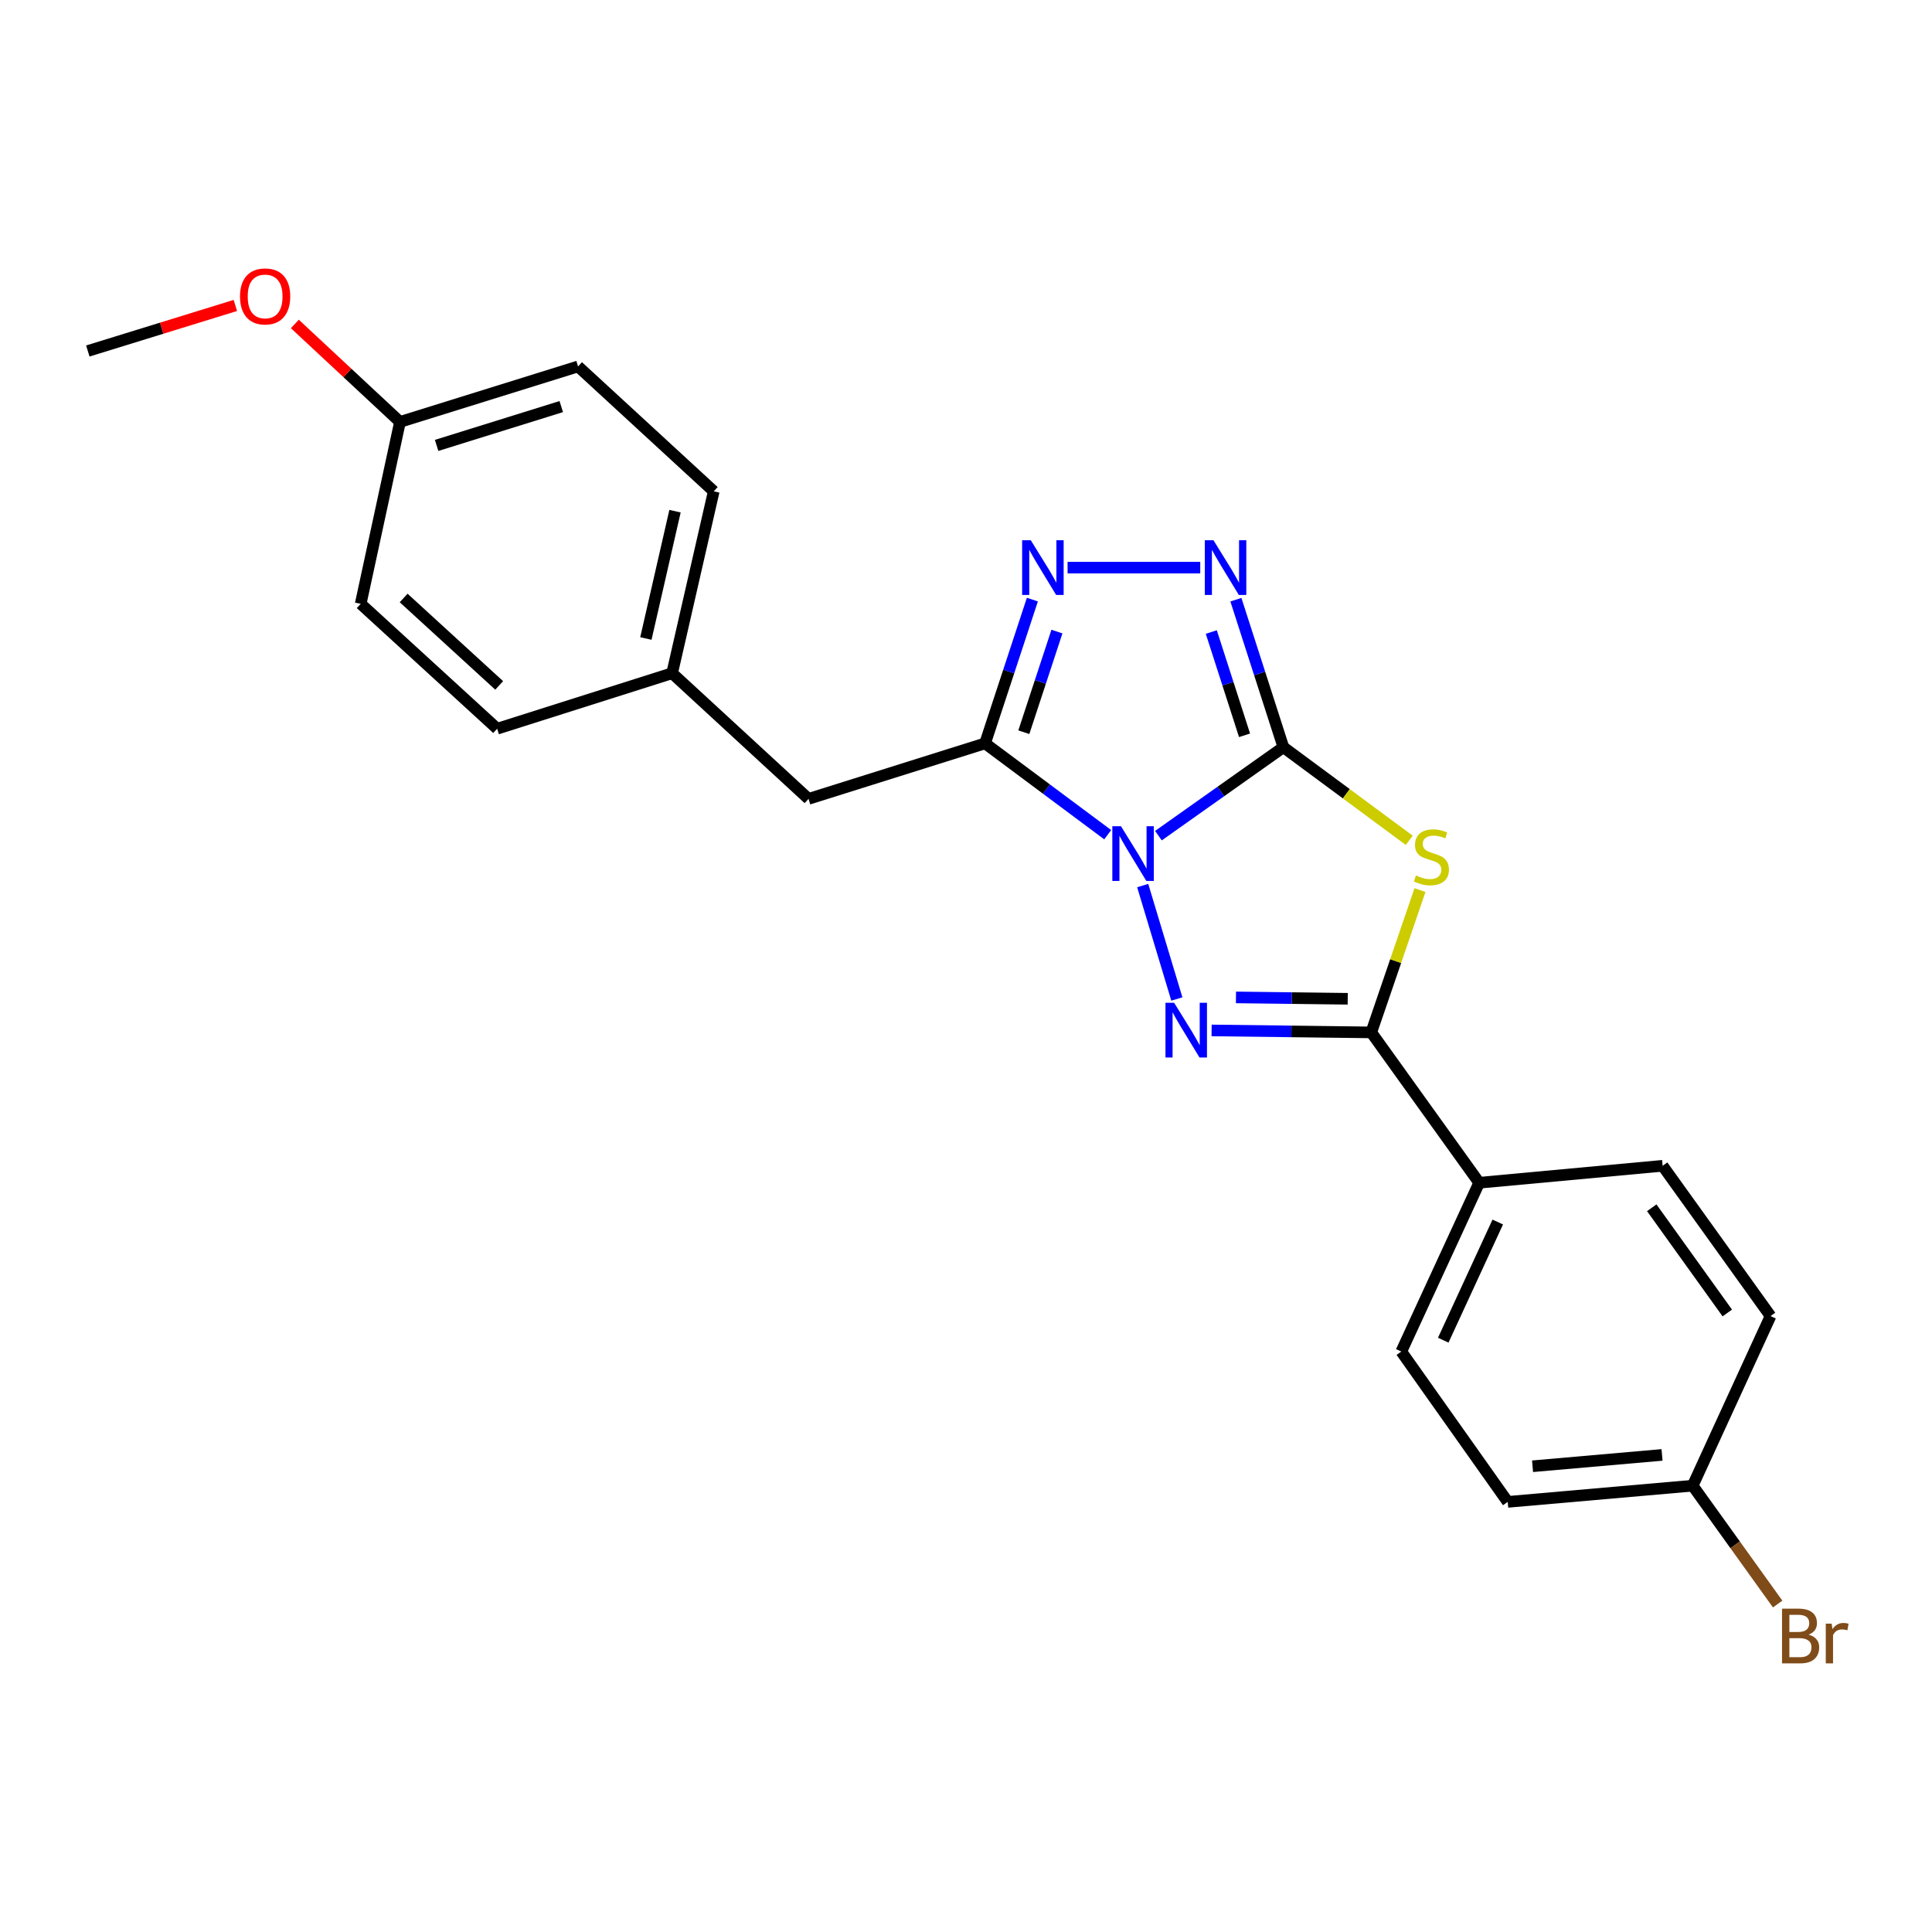 <?xml version='1.0' encoding='iso-8859-1'?>
<svg version='1.1' baseProfile='full'
              xmlns='http://www.w3.org/2000/svg'
                      xmlns:rdkit='http://www.rdkit.org/xml'
                      xmlns:xlink='http://www.w3.org/1999/xlink'
                  xml:space='preserve'
width='1000px' height='1000px' viewBox='0 0 1000 1000'>
<!-- END OF HEADER -->
<rect style='opacity:1.0;fill:#FFFFFF;stroke:none' width='1000' height='1000' x='0' y='0'> </rect>
<path class='bond-0' d='M 599.6,432.533 L 631.939,409.646' style='fill:none;fill-rule:evenodd;stroke:#0000FF;stroke-width:6px;stroke-linecap:butt;stroke-linejoin:miter;stroke-opacity:1' />
<path class='bond-0' d='M 631.939,409.646 L 664.278,386.759' style='fill:none;fill-rule:evenodd;stroke:#000000;stroke-width:6px;stroke-linecap:butt;stroke-linejoin:miter;stroke-opacity:1' />
<path class='bond-1' d='M 591.459,458.366 L 609.136,517.076' style='fill:none;fill-rule:evenodd;stroke:#0000FF;stroke-width:6px;stroke-linecap:butt;stroke-linejoin:miter;stroke-opacity:1' />
<path class='bond-3' d='M 573.349,432.042 L 541.611,408.404' style='fill:none;fill-rule:evenodd;stroke:#0000FF;stroke-width:6px;stroke-linecap:butt;stroke-linejoin:miter;stroke-opacity:1' />
<path class='bond-3' d='M 541.611,408.404 L 509.874,384.766' style='fill:none;fill-rule:evenodd;stroke:#000000;stroke-width:6px;stroke-linecap:butt;stroke-linejoin:miter;stroke-opacity:1' />
<path class='bond-2' d='M 664.278,386.759 L 696.853,410.851' style='fill:none;fill-rule:evenodd;stroke:#000000;stroke-width:6px;stroke-linecap:butt;stroke-linejoin:miter;stroke-opacity:1' />
<path class='bond-2' d='M 696.853,410.851 L 729.428,434.943' style='fill:none;fill-rule:evenodd;stroke:#CCCC00;stroke-width:6px;stroke-linecap:butt;stroke-linejoin:miter;stroke-opacity:1' />
<path class='bond-5' d='M 664.278,386.759 L 651.987,348.579' style='fill:none;fill-rule:evenodd;stroke:#000000;stroke-width:6px;stroke-linecap:butt;stroke-linejoin:miter;stroke-opacity:1' />
<path class='bond-5' d='M 651.987,348.579 L 639.696,310.4' style='fill:none;fill-rule:evenodd;stroke:#0000FF;stroke-width:6px;stroke-linecap:butt;stroke-linejoin:miter;stroke-opacity:1' />
<path class='bond-5' d='M 644.172,380.591 L 635.568,353.865' style='fill:none;fill-rule:evenodd;stroke:#000000;stroke-width:6px;stroke-linecap:butt;stroke-linejoin:miter;stroke-opacity:1' />
<path class='bond-5' d='M 635.568,353.865 L 626.964,327.139' style='fill:none;fill-rule:evenodd;stroke:#0000FF;stroke-width:6px;stroke-linecap:butt;stroke-linejoin:miter;stroke-opacity:1' />
<path class='bond-4' d='M 627.123,533.352 L 668.444,533.86' style='fill:none;fill-rule:evenodd;stroke:#0000FF;stroke-width:6px;stroke-linecap:butt;stroke-linejoin:miter;stroke-opacity:1' />
<path class='bond-4' d='M 668.444,533.86 L 709.766,534.369' style='fill:none;fill-rule:evenodd;stroke:#000000;stroke-width:6px;stroke-linecap:butt;stroke-linejoin:miter;stroke-opacity:1' />
<path class='bond-4' d='M 639.732,516.257 L 668.657,516.613' style='fill:none;fill-rule:evenodd;stroke:#0000FF;stroke-width:6px;stroke-linecap:butt;stroke-linejoin:miter;stroke-opacity:1' />
<path class='bond-4' d='M 668.657,516.613 L 697.582,516.969' style='fill:none;fill-rule:evenodd;stroke:#000000;stroke-width:6px;stroke-linecap:butt;stroke-linejoin:miter;stroke-opacity:1' />
<path class='bond-24' d='M 734.976,460.704 L 722.371,497.536' style='fill:none;fill-rule:evenodd;stroke:#CCCC00;stroke-width:6px;stroke-linecap:butt;stroke-linejoin:miter;stroke-opacity:1' />
<path class='bond-24' d='M 722.371,497.536 L 709.766,534.369' style='fill:none;fill-rule:evenodd;stroke:#000000;stroke-width:6px;stroke-linecap:butt;stroke-linejoin:miter;stroke-opacity:1' />
<path class='bond-6' d='M 509.874,384.766 L 522.114,347.559' style='fill:none;fill-rule:evenodd;stroke:#000000;stroke-width:6px;stroke-linecap:butt;stroke-linejoin:miter;stroke-opacity:1' />
<path class='bond-6' d='M 522.114,347.559 L 534.354,310.352' style='fill:none;fill-rule:evenodd;stroke:#0000FF;stroke-width:6px;stroke-linecap:butt;stroke-linejoin:miter;stroke-opacity:1' />
<path class='bond-6' d='M 529.931,378.994 L 538.499,352.949' style='fill:none;fill-rule:evenodd;stroke:#000000;stroke-width:6px;stroke-linecap:butt;stroke-linejoin:miter;stroke-opacity:1' />
<path class='bond-6' d='M 538.499,352.949 L 547.067,326.905' style='fill:none;fill-rule:evenodd;stroke:#0000FF;stroke-width:6px;stroke-linecap:butt;stroke-linejoin:miter;stroke-opacity:1' />
<path class='bond-8' d='M 509.874,384.766 L 418.494,413.494' style='fill:none;fill-rule:evenodd;stroke:#000000;stroke-width:6px;stroke-linecap:butt;stroke-linejoin:miter;stroke-opacity:1' />
<path class='bond-7' d='M 709.766,534.369 L 765.623,612.189' style='fill:none;fill-rule:evenodd;stroke:#000000;stroke-width:6px;stroke-linecap:butt;stroke-linejoin:miter;stroke-opacity:1' />
<path class='bond-23' d='M 621.247,293.798 L 552.576,293.798' style='fill:none;fill-rule:evenodd;stroke:#0000FF;stroke-width:6px;stroke-linecap:butt;stroke-linejoin:miter;stroke-opacity:1' />
<path class='bond-9' d='M 765.623,612.189 L 725.309,699.563' style='fill:none;fill-rule:evenodd;stroke:#000000;stroke-width:6px;stroke-linecap:butt;stroke-linejoin:miter;stroke-opacity:1' />
<path class='bond-9' d='M 775.238,632.521 L 747.018,693.683' style='fill:none;fill-rule:evenodd;stroke:#000000;stroke-width:6px;stroke-linecap:butt;stroke-linejoin:miter;stroke-opacity:1' />
<path class='bond-10' d='M 765.623,612.189 L 860.576,603.411' style='fill:none;fill-rule:evenodd;stroke:#000000;stroke-width:6px;stroke-linecap:butt;stroke-linejoin:miter;stroke-opacity:1' />
<path class='bond-11' d='M 418.494,413.494 L 347.89,348.457' style='fill:none;fill-rule:evenodd;stroke:#000000;stroke-width:6px;stroke-linecap:butt;stroke-linejoin:miter;stroke-opacity:1' />
<path class='bond-15' d='M 725.309,699.563 L 780.39,777.373' style='fill:none;fill-rule:evenodd;stroke:#000000;stroke-width:6px;stroke-linecap:butt;stroke-linejoin:miter;stroke-opacity:1' />
<path class='bond-14' d='M 860.576,603.411 L 916.433,681.202' style='fill:none;fill-rule:evenodd;stroke:#000000;stroke-width:6px;stroke-linecap:butt;stroke-linejoin:miter;stroke-opacity:1' />
<path class='bond-14' d='M 854.944,625.14 L 894.044,679.594' style='fill:none;fill-rule:evenodd;stroke:#000000;stroke-width:6px;stroke-linecap:butt;stroke-linejoin:miter;stroke-opacity:1' />
<path class='bond-17' d='M 347.89,348.457 L 257.325,377.186' style='fill:none;fill-rule:evenodd;stroke:#000000;stroke-width:6px;stroke-linecap:butt;stroke-linejoin:miter;stroke-opacity:1' />
<path class='bond-18' d='M 347.89,348.457 L 369.432,254.309' style='fill:none;fill-rule:evenodd;stroke:#000000;stroke-width:6px;stroke-linecap:butt;stroke-linejoin:miter;stroke-opacity:1' />
<path class='bond-18' d='M 334.307,330.488 L 349.386,264.584' style='fill:none;fill-rule:evenodd;stroke:#000000;stroke-width:6px;stroke-linecap:butt;stroke-linejoin:miter;stroke-opacity:1' />
<path class='bond-12' d='M 876.129,768.988 L 916.433,681.202' style='fill:none;fill-rule:evenodd;stroke:#000000;stroke-width:6px;stroke-linecap:butt;stroke-linejoin:miter;stroke-opacity:1' />
<path class='bond-16' d='M 876.129,768.988 L 898.119,799.616' style='fill:none;fill-rule:evenodd;stroke:#000000;stroke-width:6px;stroke-linecap:butt;stroke-linejoin:miter;stroke-opacity:1' />
<path class='bond-16' d='M 898.119,799.616 L 920.109,830.244' style='fill:none;fill-rule:evenodd;stroke:#7F4C19;stroke-width:6px;stroke-linecap:butt;stroke-linejoin:miter;stroke-opacity:1' />
<path class='bond-26' d='M 876.129,768.988 L 780.39,777.373' style='fill:none;fill-rule:evenodd;stroke:#000000;stroke-width:6px;stroke-linecap:butt;stroke-linejoin:miter;stroke-opacity:1' />
<path class='bond-26' d='M 860.263,753.063 L 793.246,758.932' style='fill:none;fill-rule:evenodd;stroke:#000000;stroke-width:6px;stroke-linecap:butt;stroke-linejoin:miter;stroke-opacity:1' />
<path class='bond-13' d='M 207.036,218.384 L 299.201,189.674' style='fill:none;fill-rule:evenodd;stroke:#000000;stroke-width:6px;stroke-linecap:butt;stroke-linejoin:miter;stroke-opacity:1' />
<path class='bond-13' d='M 225.99,230.545 L 290.506,210.449' style='fill:none;fill-rule:evenodd;stroke:#000000;stroke-width:6px;stroke-linecap:butt;stroke-linejoin:miter;stroke-opacity:1' />
<path class='bond-21' d='M 207.036,218.384 L 179.824,193.032' style='fill:none;fill-rule:evenodd;stroke:#000000;stroke-width:6px;stroke-linecap:butt;stroke-linejoin:miter;stroke-opacity:1' />
<path class='bond-21' d='M 179.824,193.032 L 152.612,167.68' style='fill:none;fill-rule:evenodd;stroke:#FF0000;stroke-width:6px;stroke-linecap:butt;stroke-linejoin:miter;stroke-opacity:1' />
<path class='bond-25' d='M 207.036,218.384 L 186.692,312.542' style='fill:none;fill-rule:evenodd;stroke:#000000;stroke-width:6px;stroke-linecap:butt;stroke-linejoin:miter;stroke-opacity:1' />
<path class='bond-20' d='M 257.325,377.186 L 186.692,312.542' style='fill:none;fill-rule:evenodd;stroke:#000000;stroke-width:6px;stroke-linecap:butt;stroke-linejoin:miter;stroke-opacity:1' />
<path class='bond-20' d='M 258.375,354.765 L 208.932,309.514' style='fill:none;fill-rule:evenodd;stroke:#000000;stroke-width:6px;stroke-linecap:butt;stroke-linejoin:miter;stroke-opacity:1' />
<path class='bond-19' d='M 369.432,254.309 L 299.201,189.674' style='fill:none;fill-rule:evenodd;stroke:#000000;stroke-width:6px;stroke-linecap:butt;stroke-linejoin:miter;stroke-opacity:1' />
<path class='bond-22' d='M 121.826,158.1 L 83.64,169.886' style='fill:none;fill-rule:evenodd;stroke:#FF0000;stroke-width:6px;stroke-linecap:butt;stroke-linejoin:miter;stroke-opacity:1' />
<path class='bond-22' d='M 83.64,169.886 L 45.455,181.673' style='fill:none;fill-rule:evenodd;stroke:#000000;stroke-width:6px;stroke-linecap:butt;stroke-linejoin:miter;stroke-opacity:1' />
<path  class='atom-0' d='M 580.217 427.66
L 589.497 442.66
Q 590.417 444.14, 591.897 446.82
Q 593.377 449.5, 593.457 449.66
L 593.457 427.66
L 597.217 427.66
L 597.217 455.98
L 593.337 455.98
L 583.377 439.58
Q 582.217 437.66, 580.977 435.46
Q 579.777 433.26, 579.417 432.58
L 579.417 455.98
L 575.737 455.98
L 575.737 427.66
L 580.217 427.66
' fill='#0000FF'/>
<path  class='atom-2' d='M 607.728 519.03
L 617.008 534.03
Q 617.928 535.51, 619.408 538.19
Q 620.888 540.87, 620.968 541.03
L 620.968 519.03
L 624.728 519.03
L 624.728 547.35
L 620.848 547.35
L 610.888 530.95
Q 609.728 529.03, 608.488 526.83
Q 607.288 524.63, 606.928 523.95
L 606.928 547.35
L 603.248 547.35
L 603.248 519.03
L 607.728 519.03
' fill='#0000FF'/>
<path  class='atom-3' d='M 732.89 453.141
Q 733.21 453.261, 734.53 453.821
Q 735.85 454.381, 737.29 454.741
Q 738.77 455.061, 740.21 455.061
Q 742.89 455.061, 744.45 453.781
Q 746.01 452.461, 746.01 450.181
Q 746.01 448.621, 745.21 447.661
Q 744.45 446.701, 743.25 446.181
Q 742.05 445.661, 740.05 445.061
Q 737.53 444.301, 736.01 443.581
Q 734.53 442.861, 733.45 441.341
Q 732.41 439.821, 732.41 437.261
Q 732.41 433.701, 734.81 431.501
Q 737.25 429.301, 742.05 429.301
Q 745.33 429.301, 749.05 430.861
L 748.13 433.941
Q 744.73 432.541, 742.17 432.541
Q 739.41 432.541, 737.89 433.701
Q 736.37 434.821, 736.41 436.781
Q 736.41 438.301, 737.17 439.221
Q 737.97 440.141, 739.09 440.661
Q 740.25 441.181, 742.17 441.781
Q 744.73 442.581, 746.25 443.381
Q 747.77 444.181, 748.85 445.821
Q 749.97 447.421, 749.97 450.181
Q 749.97 454.101, 747.33 456.221
Q 744.73 458.301, 740.37 458.301
Q 737.85 458.301, 735.93 457.741
Q 734.05 457.221, 731.81 456.301
L 732.89 453.141
' fill='#CCCC00'/>
<path  class='atom-6' d='M 628.091 279.638
L 637.371 294.638
Q 638.291 296.118, 639.771 298.798
Q 641.251 301.478, 641.331 301.638
L 641.331 279.638
L 645.091 279.638
L 645.091 307.958
L 641.211 307.958
L 631.251 291.558
Q 630.091 289.638, 628.851 287.438
Q 627.651 285.238, 627.291 284.558
L 627.291 307.958
L 623.611 307.958
L 623.611 279.638
L 628.091 279.638
' fill='#0000FF'/>
<path  class='atom-7' d='M 533.54 279.638
L 542.82 294.638
Q 543.74 296.118, 545.22 298.798
Q 546.7 301.478, 546.78 301.638
L 546.78 279.638
L 550.54 279.638
L 550.54 307.958
L 546.66 307.958
L 536.7 291.558
Q 535.54 289.638, 534.3 287.438
Q 533.1 285.238, 532.74 284.558
L 532.74 307.958
L 529.06 307.958
L 529.06 279.638
L 533.54 279.638
' fill='#0000FF'/>
<path  class='atom-17' d='M 936.135 846.079
Q 938.855 846.839, 940.215 848.519
Q 941.615 850.159, 941.615 852.599
Q 941.615 856.519, 939.095 858.759
Q 936.615 860.959, 931.895 860.959
L 922.375 860.959
L 922.375 832.639
L 930.735 832.639
Q 935.575 832.639, 938.015 834.599
Q 940.455 836.559, 940.455 840.159
Q 940.455 844.439, 936.135 846.079
M 926.175 835.839
L 926.175 844.719
L 930.735 844.719
Q 933.535 844.719, 934.975 843.599
Q 936.455 842.439, 936.455 840.159
Q 936.455 835.839, 930.735 835.839
L 926.175 835.839
M 931.895 857.759
Q 934.655 857.759, 936.135 856.439
Q 937.615 855.119, 937.615 852.599
Q 937.615 850.279, 935.975 849.119
Q 934.375 847.919, 931.295 847.919
L 926.175 847.919
L 926.175 857.759
L 931.895 857.759
' fill='#7F4C19'/>
<path  class='atom-17' d='M 948.055 840.399
L 948.495 843.239
Q 950.655 840.039, 954.175 840.039
Q 955.295 840.039, 956.815 840.439
L 956.215 843.799
Q 954.495 843.399, 953.535 843.399
Q 951.855 843.399, 950.735 844.079
Q 949.655 844.719, 948.775 846.279
L 948.775 860.959
L 945.015 860.959
L 945.015 840.399
L 948.055 840.399
' fill='#7F4C19'/>
<path  class='atom-22' d='M 124.227 153.427
Q 124.227 146.627, 127.587 142.827
Q 130.947 139.027, 137.227 139.027
Q 143.507 139.027, 146.867 142.827
Q 150.227 146.627, 150.227 153.427
Q 150.227 160.307, 146.827 164.227
Q 143.427 168.107, 137.227 168.107
Q 130.987 168.107, 127.587 164.227
Q 124.227 160.347, 124.227 153.427
M 137.227 164.907
Q 141.547 164.907, 143.867 162.027
Q 146.227 159.107, 146.227 153.427
Q 146.227 147.867, 143.867 145.067
Q 141.547 142.227, 137.227 142.227
Q 132.907 142.227, 130.547 145.027
Q 128.227 147.827, 128.227 153.427
Q 128.227 159.147, 130.547 162.027
Q 132.907 164.907, 137.227 164.907
' fill='#FF0000'/>
</svg>
